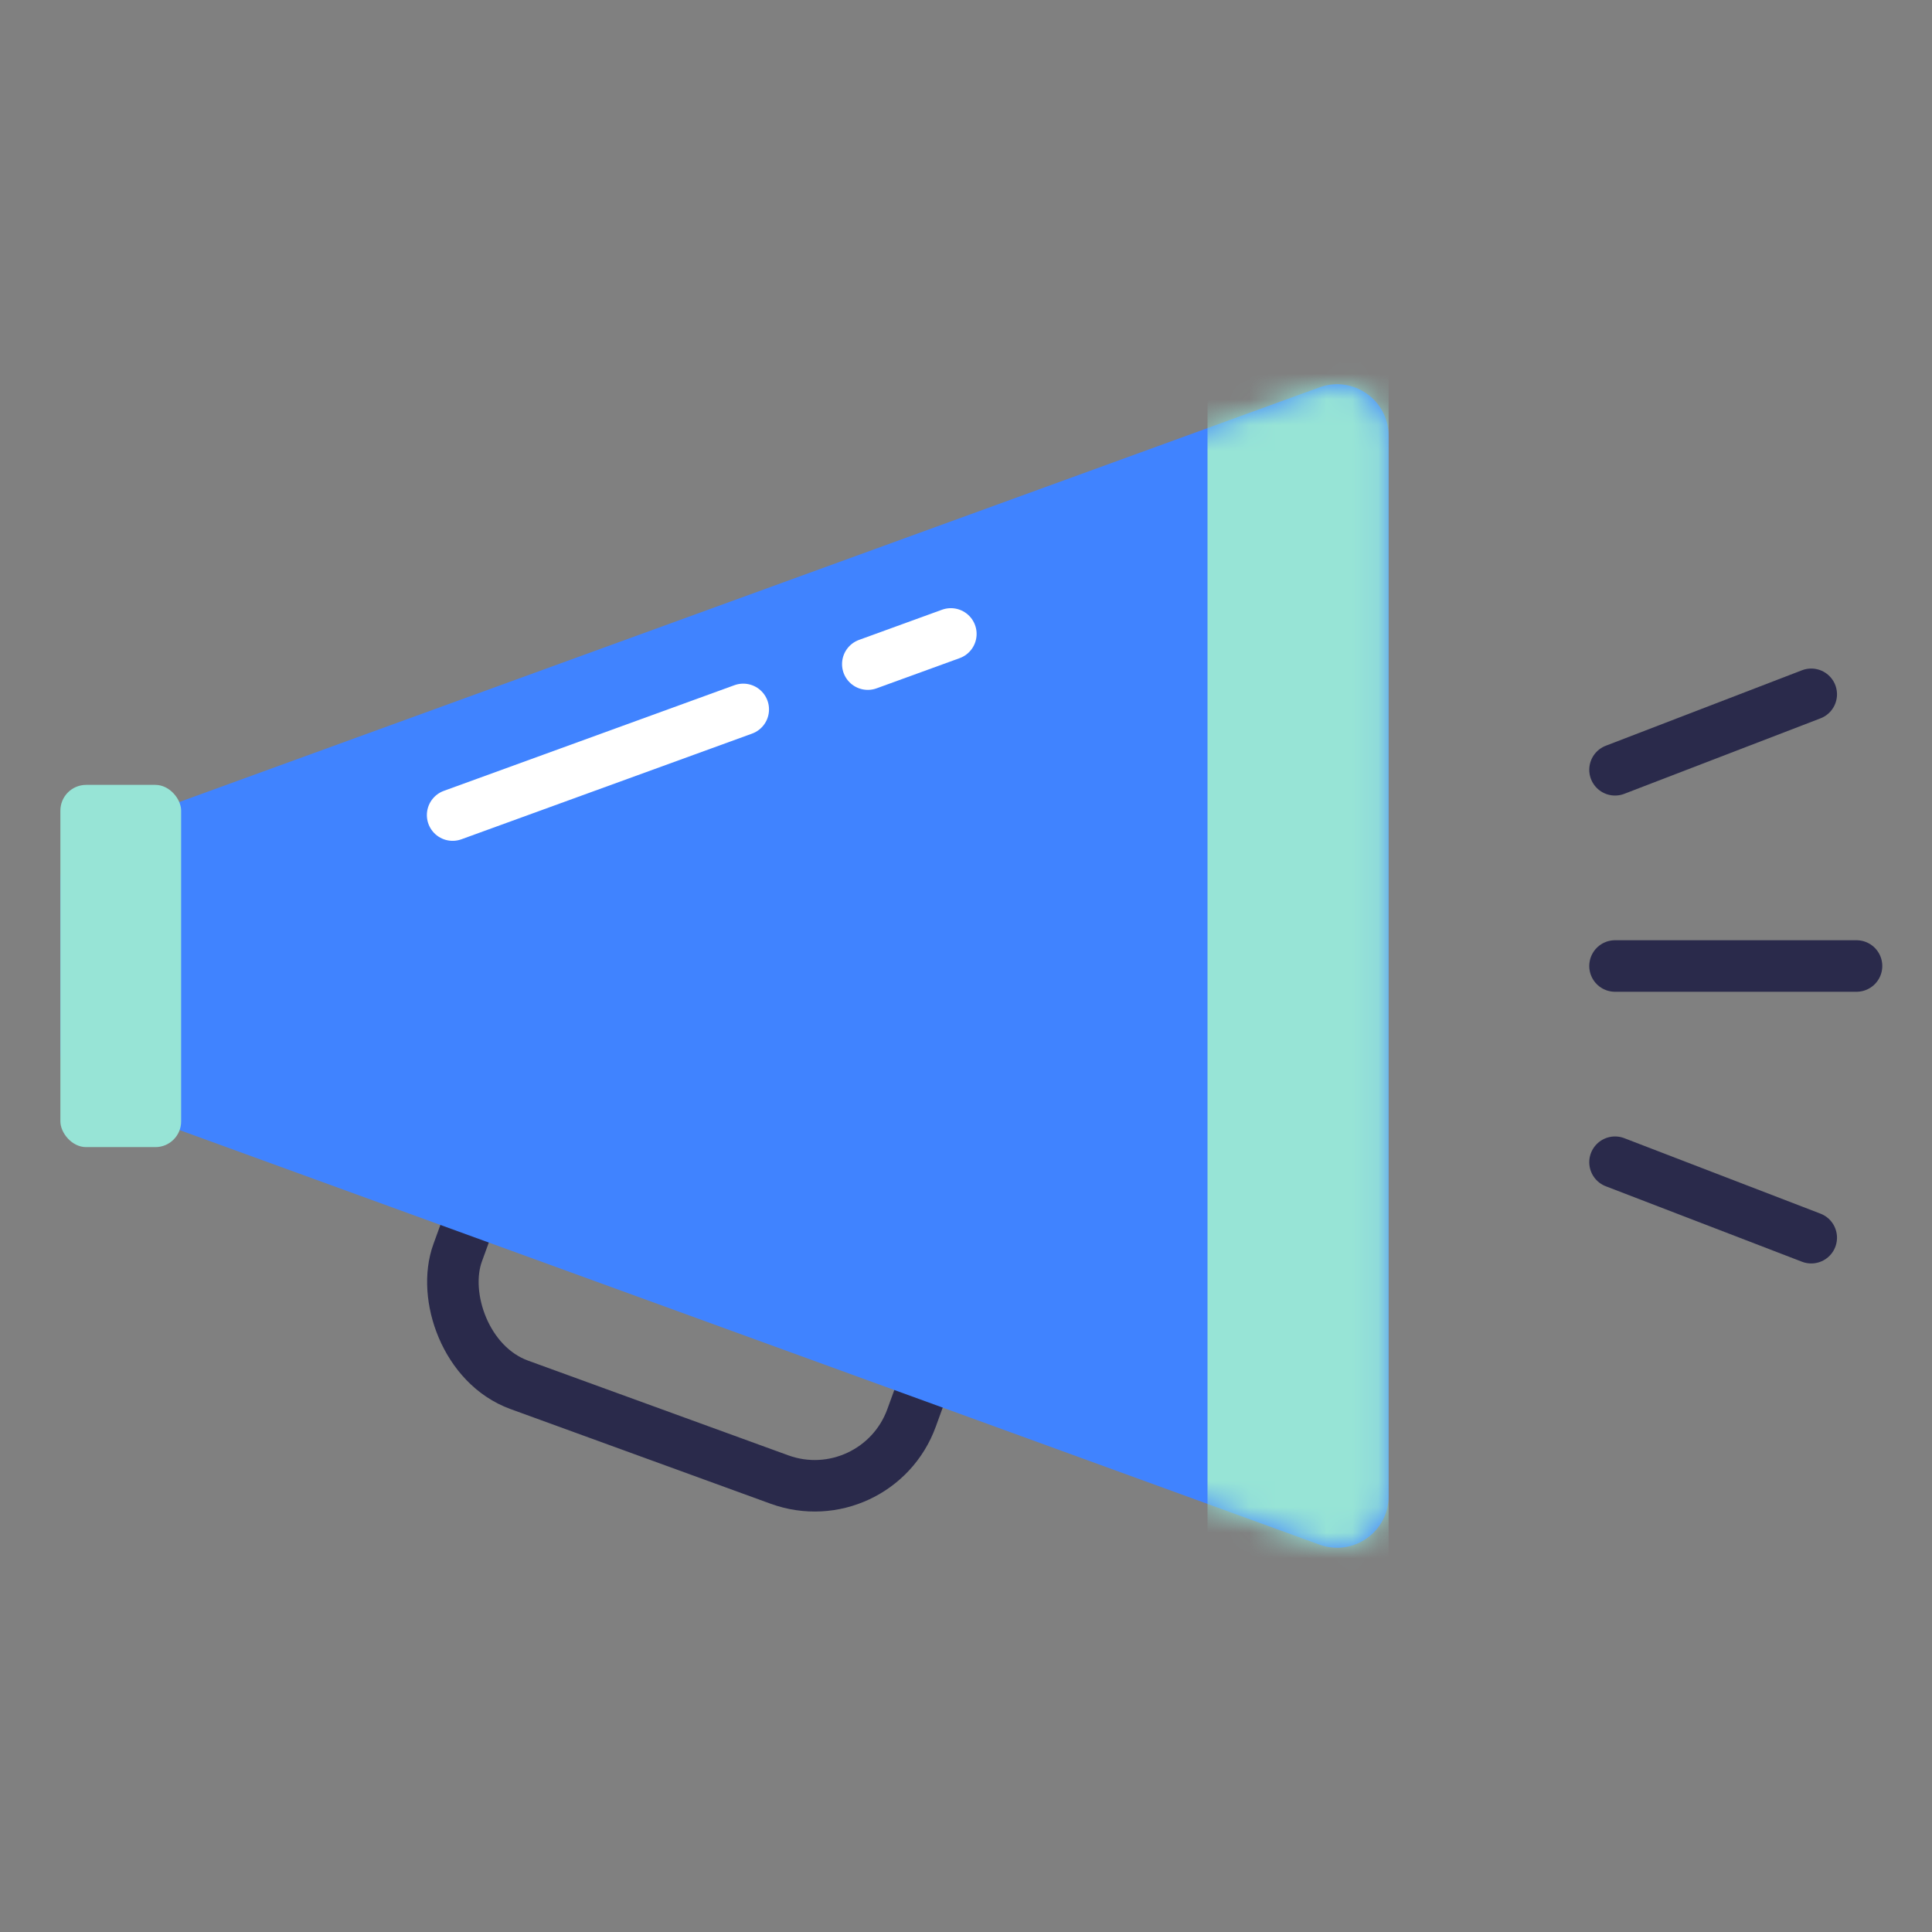<?xml version="1.0" encoding="UTF-8"?>
<svg xmlns="http://www.w3.org/2000/svg" width="75" height="75" viewBox="0 0 75 75" fill="none">
  <rect x="0" y="0" width="75" height="75" fill="#808080" stroke="none"/>
  <g clip-path="url(#clip0_660_11777)">
    <rect x="19.605" y="43.581" width="18.75" height="9.375" rx="4" transform="rotate(20 19.605 43.581)" stroke="#2A2A4B" stroke-width="2"></rect>
    <path fill-rule="evenodd" clip-rule="evenodd" d="M2.344 34.213C2.344 33.372 2.87 32.621 3.66 32.334L51.223 15.038C52.527 14.564 53.906 15.53 53.906 16.918V58.082C53.906 59.47 52.527 60.436 51.223 59.962L3.66 42.666C2.87 42.379 2.344 41.628 2.344 40.787V34.213Z" fill="#4083FF"></path>
    <mask id="mask0_660_11777" style="mask-type:luminance" maskUnits="userSpaceOnUse" x="2" y="14" width="52" height="47">
      <path fill-rule="evenodd" clip-rule="evenodd" d="M2.344 34.213C2.344 33.372 2.87 32.621 3.66 32.334L51.223 15.038C52.527 14.564 53.906 15.53 53.906 16.918V58.082C53.906 59.47 52.527 60.436 51.223 59.962L3.66 42.666C2.87 42.379 2.344 41.628 2.344 40.787V34.213Z" fill="white"></path>
    </mask>
    <g mask="url(#mask0_660_11777)">
      <rect x="46.875" y="14.062" width="7.031" height="46.875" fill="#97E4D6"></rect>
    </g>
    <rect x="2.344" y="30.469" width="4.688" height="14.062" rx="1" fill="#97E4D6"></rect>
    <path d="M62.695 37.5H72.07" stroke="#2A2A4B" stroke-width="2" stroke-linecap="round"></path>
    <path d="M62.695 29.883L70.312 26.953" stroke="#2A2A4B" stroke-width="2" stroke-linecap="round"></path>
    <path d="M62.695 45.117L70.312 48.047" stroke="#2A2A4B" stroke-width="2" stroke-linecap="round"></path>
    <path d="M17.571 31.641L24.018 29.297L27.241 28.125L28.853 27.539" stroke="white" stroke-width="2" stroke-linecap="round"></path>
    <path d="M33.688 25.781L36.912 24.609" stroke="white" stroke-width="2" stroke-linecap="round"></path>
  </g>
  <defs>
    <clipPath id="clip0_660_11777">
      <rect width="75" height="75" fill="white"></rect>
    </clipPath>
  </defs>
</svg>
